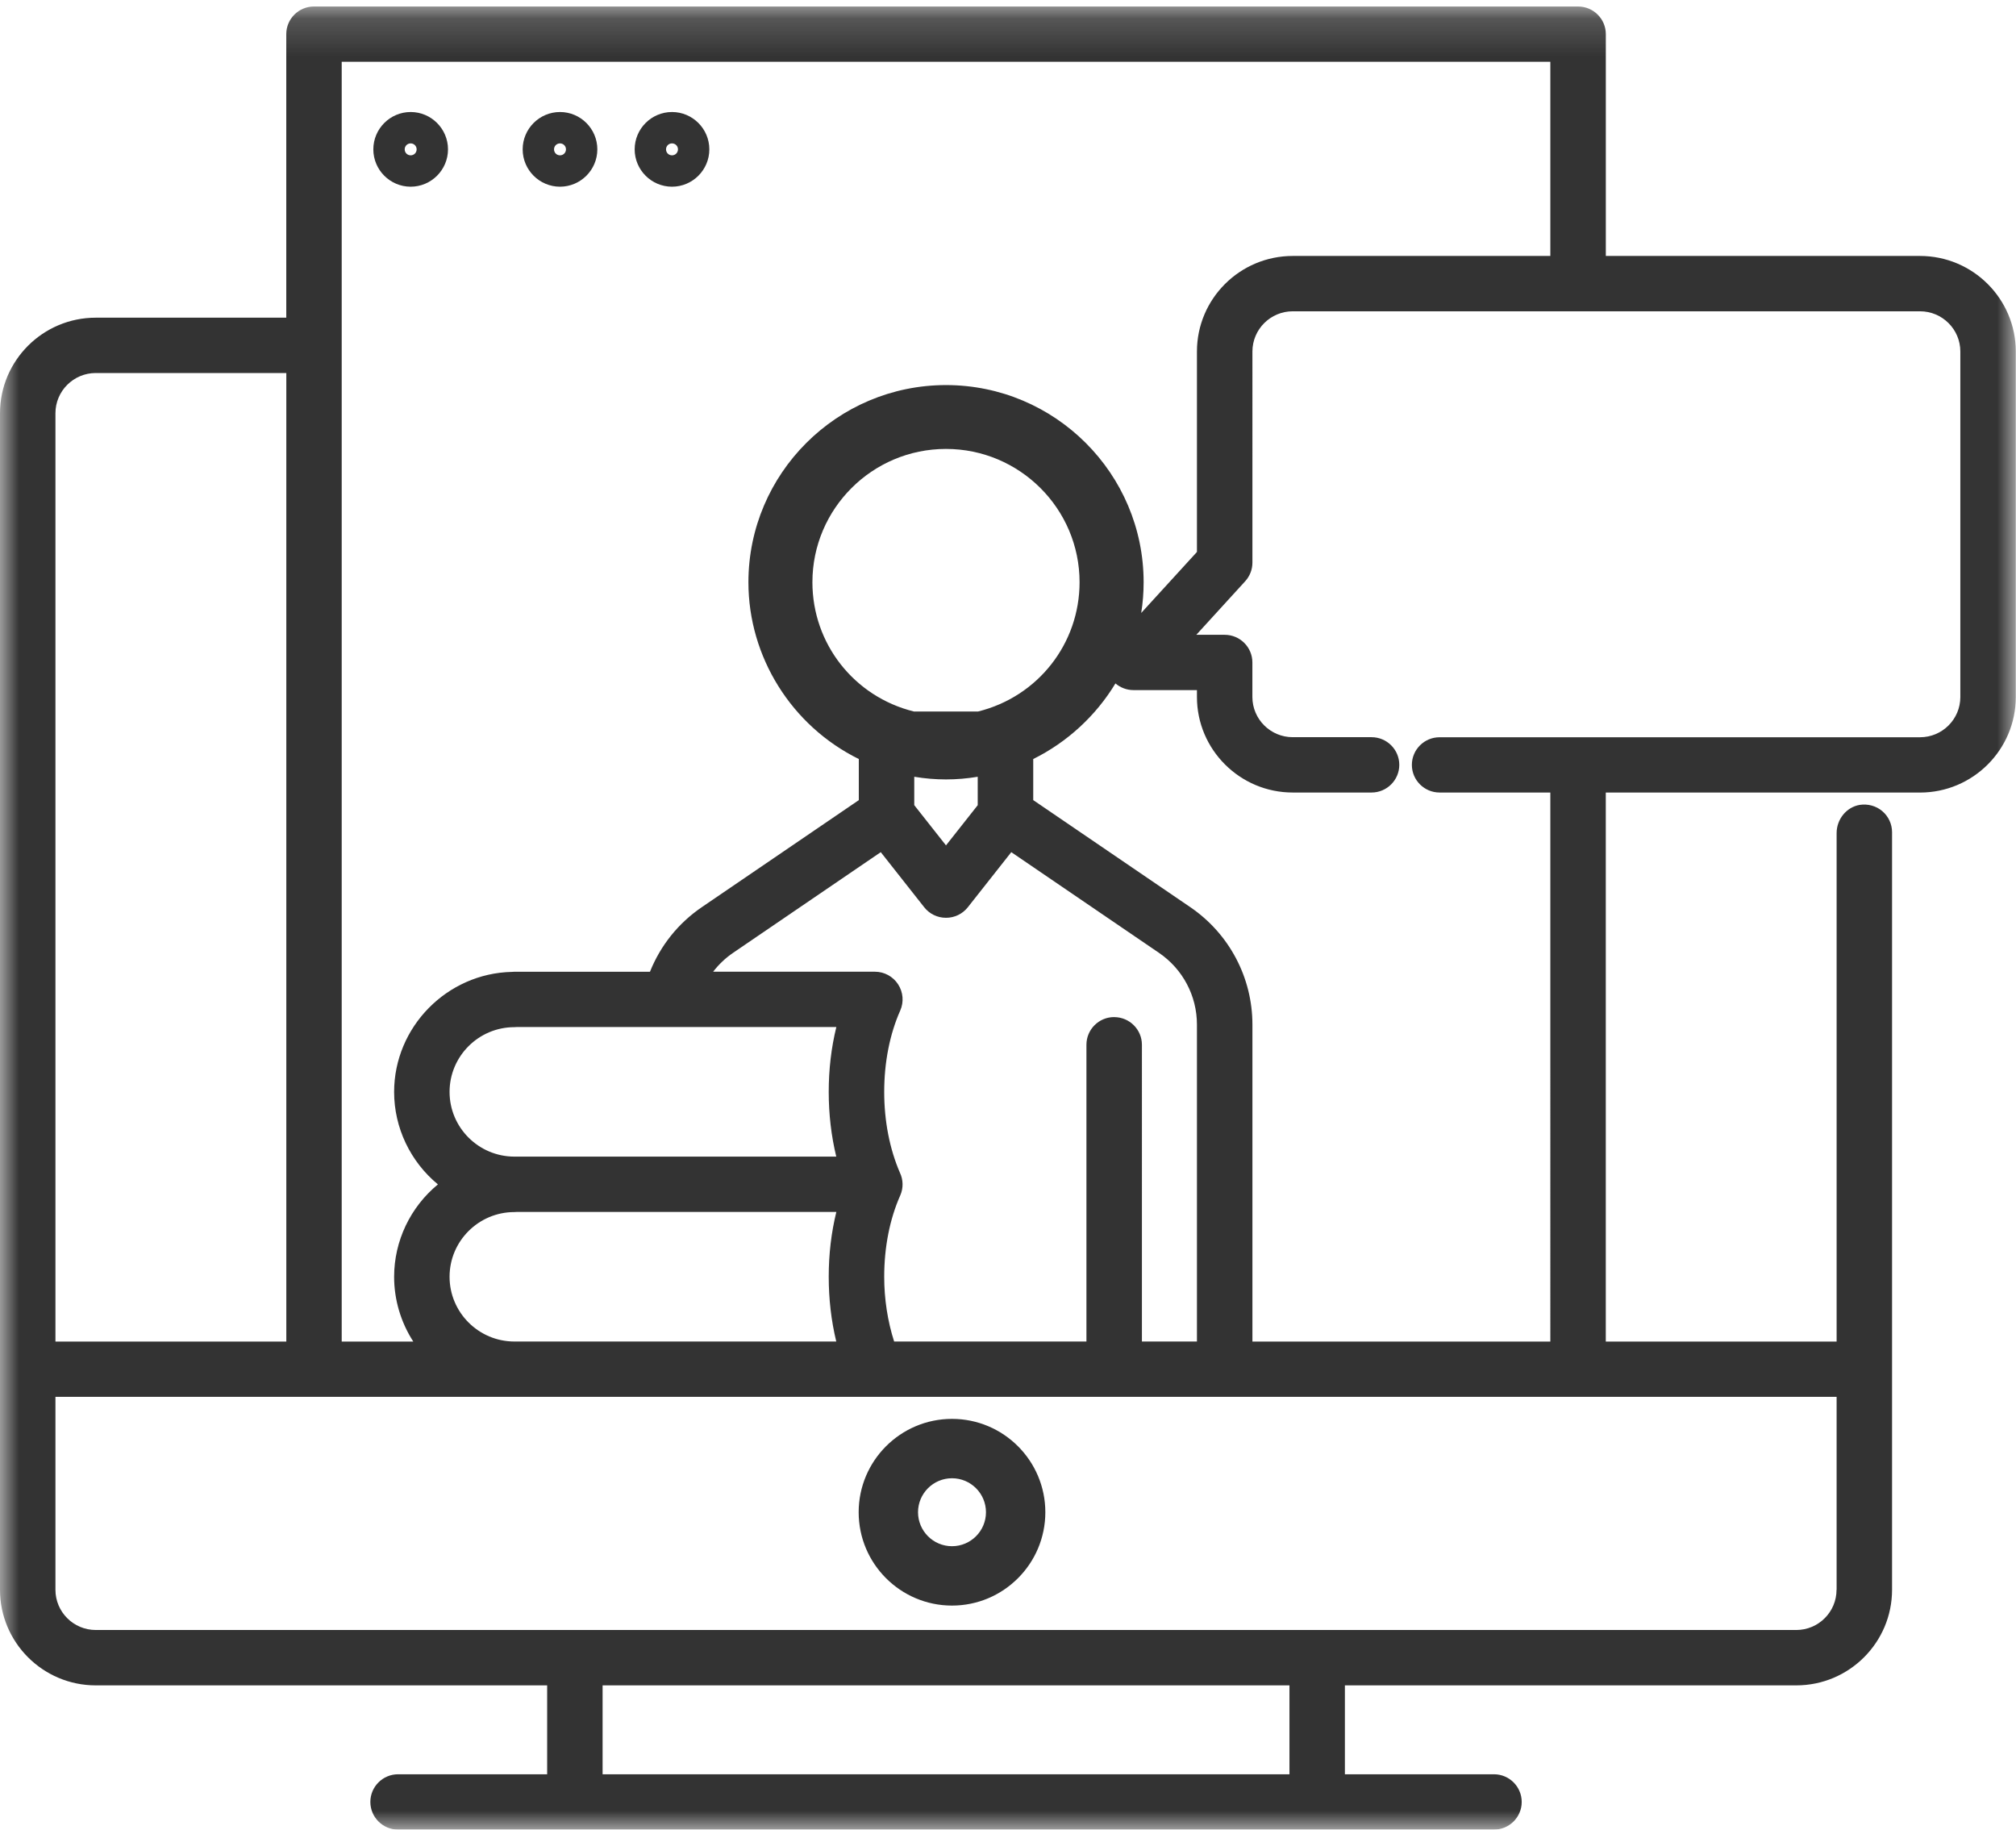 <svg xmlns="http://www.w3.org/2000/svg" xmlns:xlink="http://www.w3.org/1999/xlink" width="54" height="49" viewBox="0 0 54 49">
    <defs>
        <path id="2u4r98o5ga" d="M0 0.173L53.994 0.173 53.994 49 0 49z"/>
    </defs>
    <g fill="none" fill-rule="evenodd">
        <g>
            <g>
                <path fill="#333" d="M11 4.16c-.089 0-.16-.071-.16-.16 0-.089.071-.16.16-.16.089 0 .16.071.16.16 0 .089-.071.16-.16.16M11 5c.551 0 1-.449 1-1 0-.551-.449-1-1-1-.551 0-1 .449-1 1 0 .551.449 1 1 1M15 4.16c-.089 0-.16-.071-.16-.16 0-.089.071-.16.16-.16.089 0 .16.071.16.16 0 .089-.071.16-.16.16M15 5c.551 0 1-.449 1-1 0-.551-.449-1-1-1-.551 0-1 .449-1 1 0 .551.449 1 1 1M18 4.16c-.089 0-.16-.071-.16-.16 0-.089.071-.16.16-.16.089 0 .16.071.16.16 0 .089-.071.16-.16.16M18 5c.551 0 1-.449 1-1 0-.551-.449-1-1-1-.551 0-1 .449-1 1 0 .551.449 1 1 1" transform="translate(-577 -858) translate(577 858)"/>
                <g transform="translate(-577 -858) translate(577 858)">
                    <mask id="c390xsv0nb" fill="#fff">
                        <use xlink:href="#2u4r98o5ga"/>
                    </mask>
                    <path fill="#333" d="M37.818 20.485c0 .408.333.74.742.74h2.967V35.93h-7.98V27.44c0-1.259-.622-2.434-1.663-3.144l-4.208-2.868v-1.1c.908-.449 1.679-1.159 2.202-2.025.132.113.303.179.483.179h1.7v.184c0 1.41 1.151 2.559 2.565 2.559h2.112c.41 0 .743-.333.743-.741 0-.409-.333-.741-.743-.741h-2.112c-.595 0-1.08-.483-1.08-1.077v-.925c0-.408-.332-.74-.742-.74h-.76l1.309-1.434c.125-.137.194-.314.194-.5V9.414c0-.594.484-1.077 1.08-1.077h16.802c.596 0 1.08.483 1.08 1.077v9.254c0 .594-.484 1.077-1.08 1.077H38.56c-.41 0-.742.332-.742.74zm3.709-13.63h-6.9c-1.415 0-2.566 1.147-2.566 2.558v5.369l-1.493 1.634c.044-.271.065-.546.065-.822 0-2.912-2.374-5.281-5.293-5.281s-5.293 2.37-5.293 5.281c0 2.001 1.157 3.847 2.957 4.734v1.101l-4.208 2.868c-.627.428-1.104 1.024-1.386 1.728h-3.63c-.025 0-.05.002-.068.004-1.74.037-3.155 1.477-3.155 3.215 0 .959.435 1.867 1.173 2.476-.738.608-1.173 1.516-1.173 2.475 0 .615.18 1.218.513 1.734H9.153V1.655h32.374v5.2zM26.19 21.563l-.851 1.078-.85-1.078v-.76c.57.095 1.13.095 1.7 0v.76zm-1.711-2.508c-1.602-.396-2.718-1.816-2.718-3.462 0-1.969 1.605-3.57 3.578-3.57 1.973 0 3.578 1.601 3.578 3.57 0 1.646-1.117 3.066-2.718 3.462h-1.72zm-2.281 10.189c0 .597.068 1.179.202 1.732h-8.62c-.959 0-1.738-.778-1.738-1.733 0-.956.779-1.734 1.737-1.734.022 0 .043-.001.06-.003h8.563c-.136.553-.204 1.136-.204 1.738zm0 4.951c0 .598.068 1.18.202 1.733h-8.62c-.959 0-1.738-.778-1.738-1.734s.779-1.733 1.737-1.733c.021 0 .042-.002.058-.003h8.565c-.136.553-.204 1.136-.204 1.737zm7.645-6.956c-.41 0-.742.333-.742.741v7.948H23.95c-.174-.542-.266-1.139-.266-1.733 0-.792.148-1.545.429-2.178.087-.195.083-.419-.007-.608-.276-.636-.422-1.385-.422-2.165 0-.792.148-1.546.429-2.179.102-.23.08-.493-.057-.704-.137-.21-.37-.337-.622-.337h-4.332c.15-.195.33-.366.532-.504l3.958-2.698 1.164 1.476c.142.18.355.282.584.282.229 0 .442-.103.584-.282l1.164-1.476 3.958 2.698c.636.434 1.015 1.151 1.015 1.92v8.488h-1.474V27.98c0-.408-.333-.74-.743-.74zm19.35 15.338c0 .594-.484 1.077-1.079 1.077H2.565c-.596 0-1.08-.483-1.08-1.077V37.41h47.71v5.167zM2.565 9.99h5.104V35.93H1.485V11.067c0-.594.484-1.077 1.08-1.077zm13.577 37.528h18.397v-2.381H16.141v2.38zM51.43 6.854h-8.417V.914c0-.408-.333-.74-.743-.74H8.41c-.41 0-.742.332-.742.74v7.594H2.565C1.15 8.508 0 9.656 0 11.068v31.51c0 1.41 1.15 2.559 2.565 2.559h12.091v2.381h-3.993c-.41 0-.743.333-.743.741s.333.741.743.741h29.354c.41 0 .743-.333.743-.74 0-.41-.333-.742-.743-.742h-3.993v-2.381h12.091c1.414 0 2.565-1.148 2.565-2.56v-20.29c0-.217-.096-.423-.262-.564-.165-.14-.385-.2-.603-.167-.354.058-.62.383-.62.756v13.617h-6.183V21.226h8.417c1.415 0 2.565-1.148 2.565-2.56V9.414c0-1.41-1.15-2.559-2.565-2.559z" mask="url(#c390xsv0nb)"/>
                </g>
                <path fill="#333" d="M25.5 39.59c.502 0 .91.408.91.91s-.408.91-.91.91-.91-.408-.91-.91.408-.91.91-.91m0 3.41c1.379 0 2.5-1.121 2.5-2.5S26.879 38 25.5 38 23 39.121 23 40.5s1.121 2.5 2.5 2.5" transform="translate(-577 -858) translate(577 858)"/>
            </g>
        </g>
    </g>
</svg>
